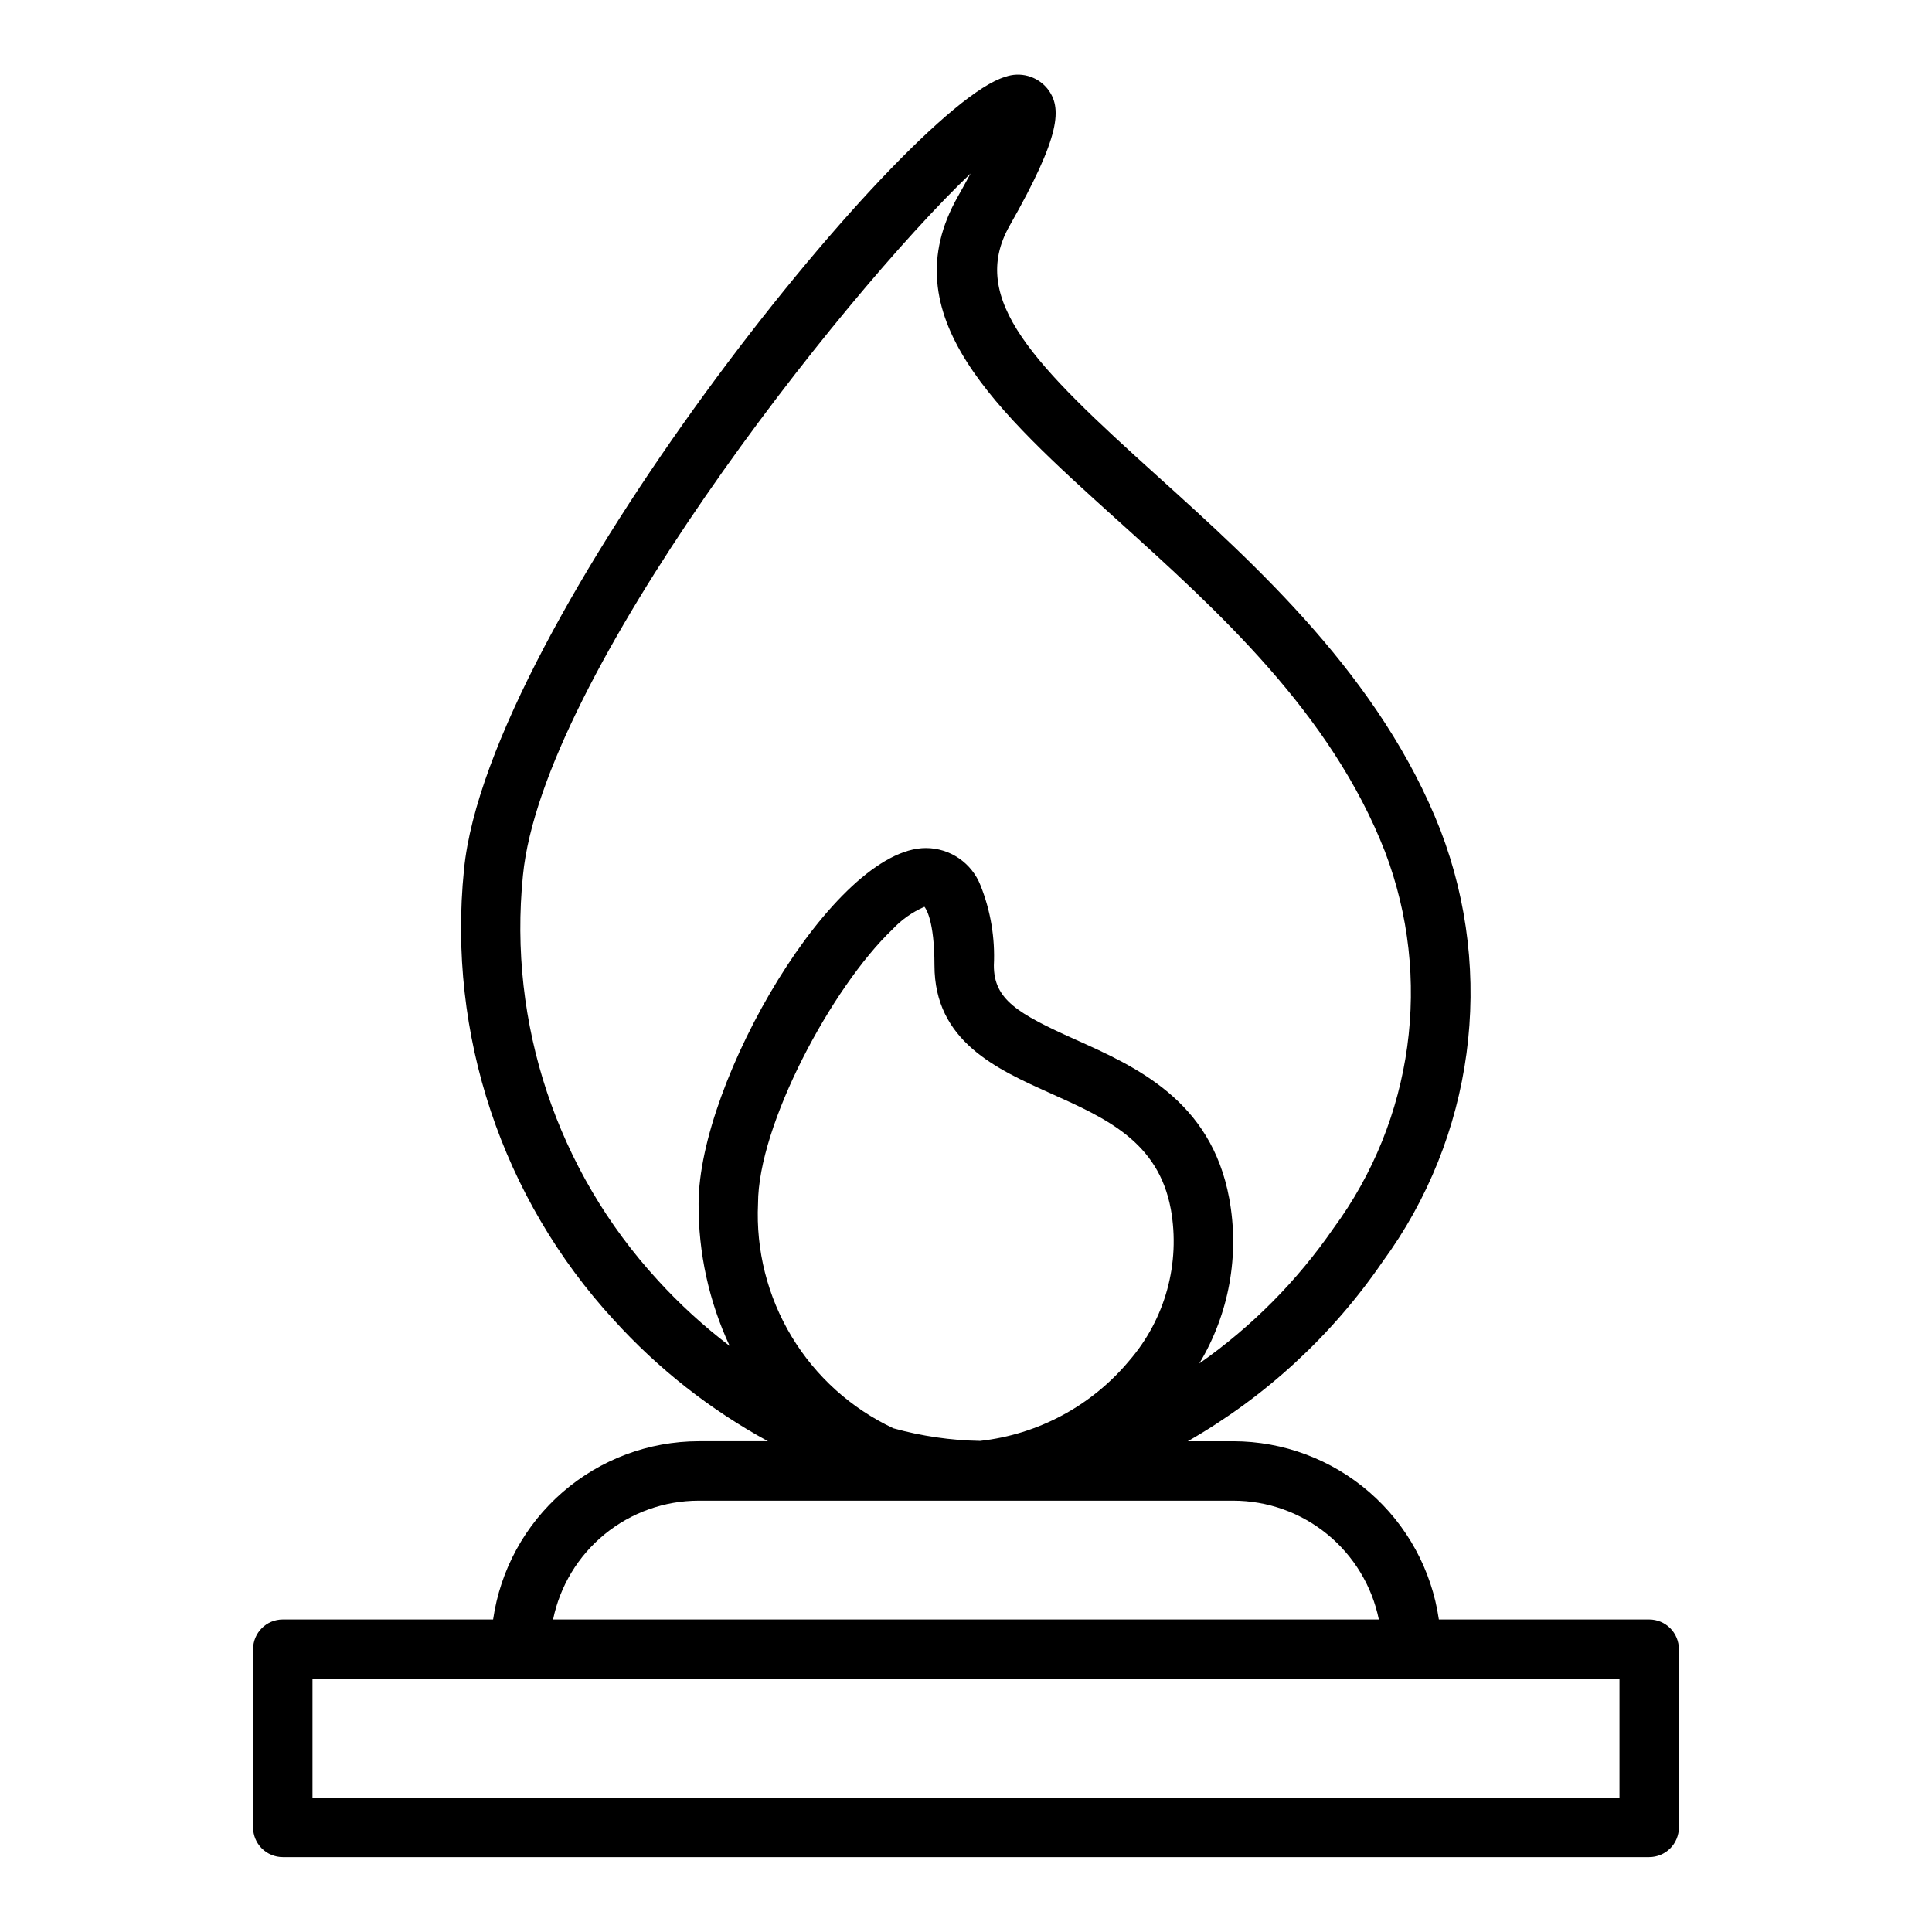 <?xml version="1.0" encoding="UTF-8"?>
<!-- The Best Svg Icon site in the world: iconSvg.co, Visit us! https://iconsvg.co -->
<svg fill="#000000" width="800px" height="800px" version="1.1" viewBox="144 144 512 512" xmlns="http://www.w3.org/2000/svg">
 <path d="m581.05 573.18h-55.734c-1.891-13.105-8.438-25.09-18.441-33.762-10-8.672-22.793-13.457-36.031-13.473h-12.062c20.57-11.762 38.211-28.02 51.609-47.562 24.215-33.031 30-76.098 15.359-114.35-15.742-40.344-48.602-70.023-75.027-93.867-32.449-29.27-50.262-46.785-39.172-66.336 13.633-23.996 14.012-31.34 9.973-36.402-2.699-3.269-7.16-4.496-11.152-3.059-26.961 7.949-137.12 145.4-143.41 210.1-4.414 43.633 10.043 87.066 39.723 119.35 11.723 12.918 25.527 23.777 40.84 32.125h-18.375c-13.238 0.016-26.027 4.801-36.031 13.473-10.004 8.672-16.551 20.656-18.441 33.762h-55.734c-4.348 0-7.871 3.523-7.871 7.871v47.234c0 2.086 0.828 4.09 2.305 5.566 1.477 1.473 3.481 2.305 5.566 2.305h362.11c2.09 0 4.09-0.832 5.566-2.305 1.477-1.477 2.305-3.481 2.305-5.566v-47.234c0-2.086-0.828-4.09-2.305-5.566-1.477-1.477-3.477-2.305-5.566-2.305zm-262.75-89.938c-26.668-29.012-39.668-68.039-35.715-107.25 5.125-52.602 84.176-153.12 118.62-186.01-0.977 1.828-2.086 3.84-3.352 6.086-17.879 31.488 10.02 56.68 42.312 85.805 26.504 23.914 56.551 51.02 70.895 87.875 12.684 33.418 7.531 70.988-13.676 99.762-9.625 13.957-21.664 26.086-35.551 35.82 7.894-13.133 10.711-28.699 7.922-43.762-4.809-25.977-24.758-34.906-40.785-42.09-15.344-6.887-21.586-10.598-21.586-19.633v-0.004c0.355-7.242-0.852-14.48-3.543-21.215-1.137-2.902-3.125-5.398-5.699-7.164-2.574-1.762-5.617-2.711-8.738-2.723-24.238-0.016-60.27 61.789-60.27 94.23-0.074 13.023 2.738 25.902 8.234 37.715-6.875-5.223-13.258-11.062-19.074-17.445zm26.586-20.27c0-20.844 19.578-57.363 35.605-72.652 2.387-2.566 5.277-4.609 8.492-6.008 0.355 0.402 2.66 3.566 2.66 15.492 0 20.129 16.406 27.496 30.883 33.992 14.625 6.566 28.441 12.77 31.746 30.605h0.004c2.59 14.379-1.461 29.156-11.023 40.203-9.938 11.93-24.109 19.547-39.539 21.254-7.762-0.145-15.477-1.27-22.957-3.344-11.199-5.262-20.586-13.73-26.973-24.328-6.383-10.602-9.48-22.855-8.898-35.215zm-15.746 78.719h141.7c9.07 0.008 17.859 3.148 24.887 8.883 7.027 5.738 11.859 13.719 13.684 22.605h-218.84c1.824-8.887 6.66-16.867 13.684-22.605 7.027-5.734 15.816-8.875 24.887-8.883zm244.04 78.719h-346.37v-31.488h346.37z"/>
</svg>